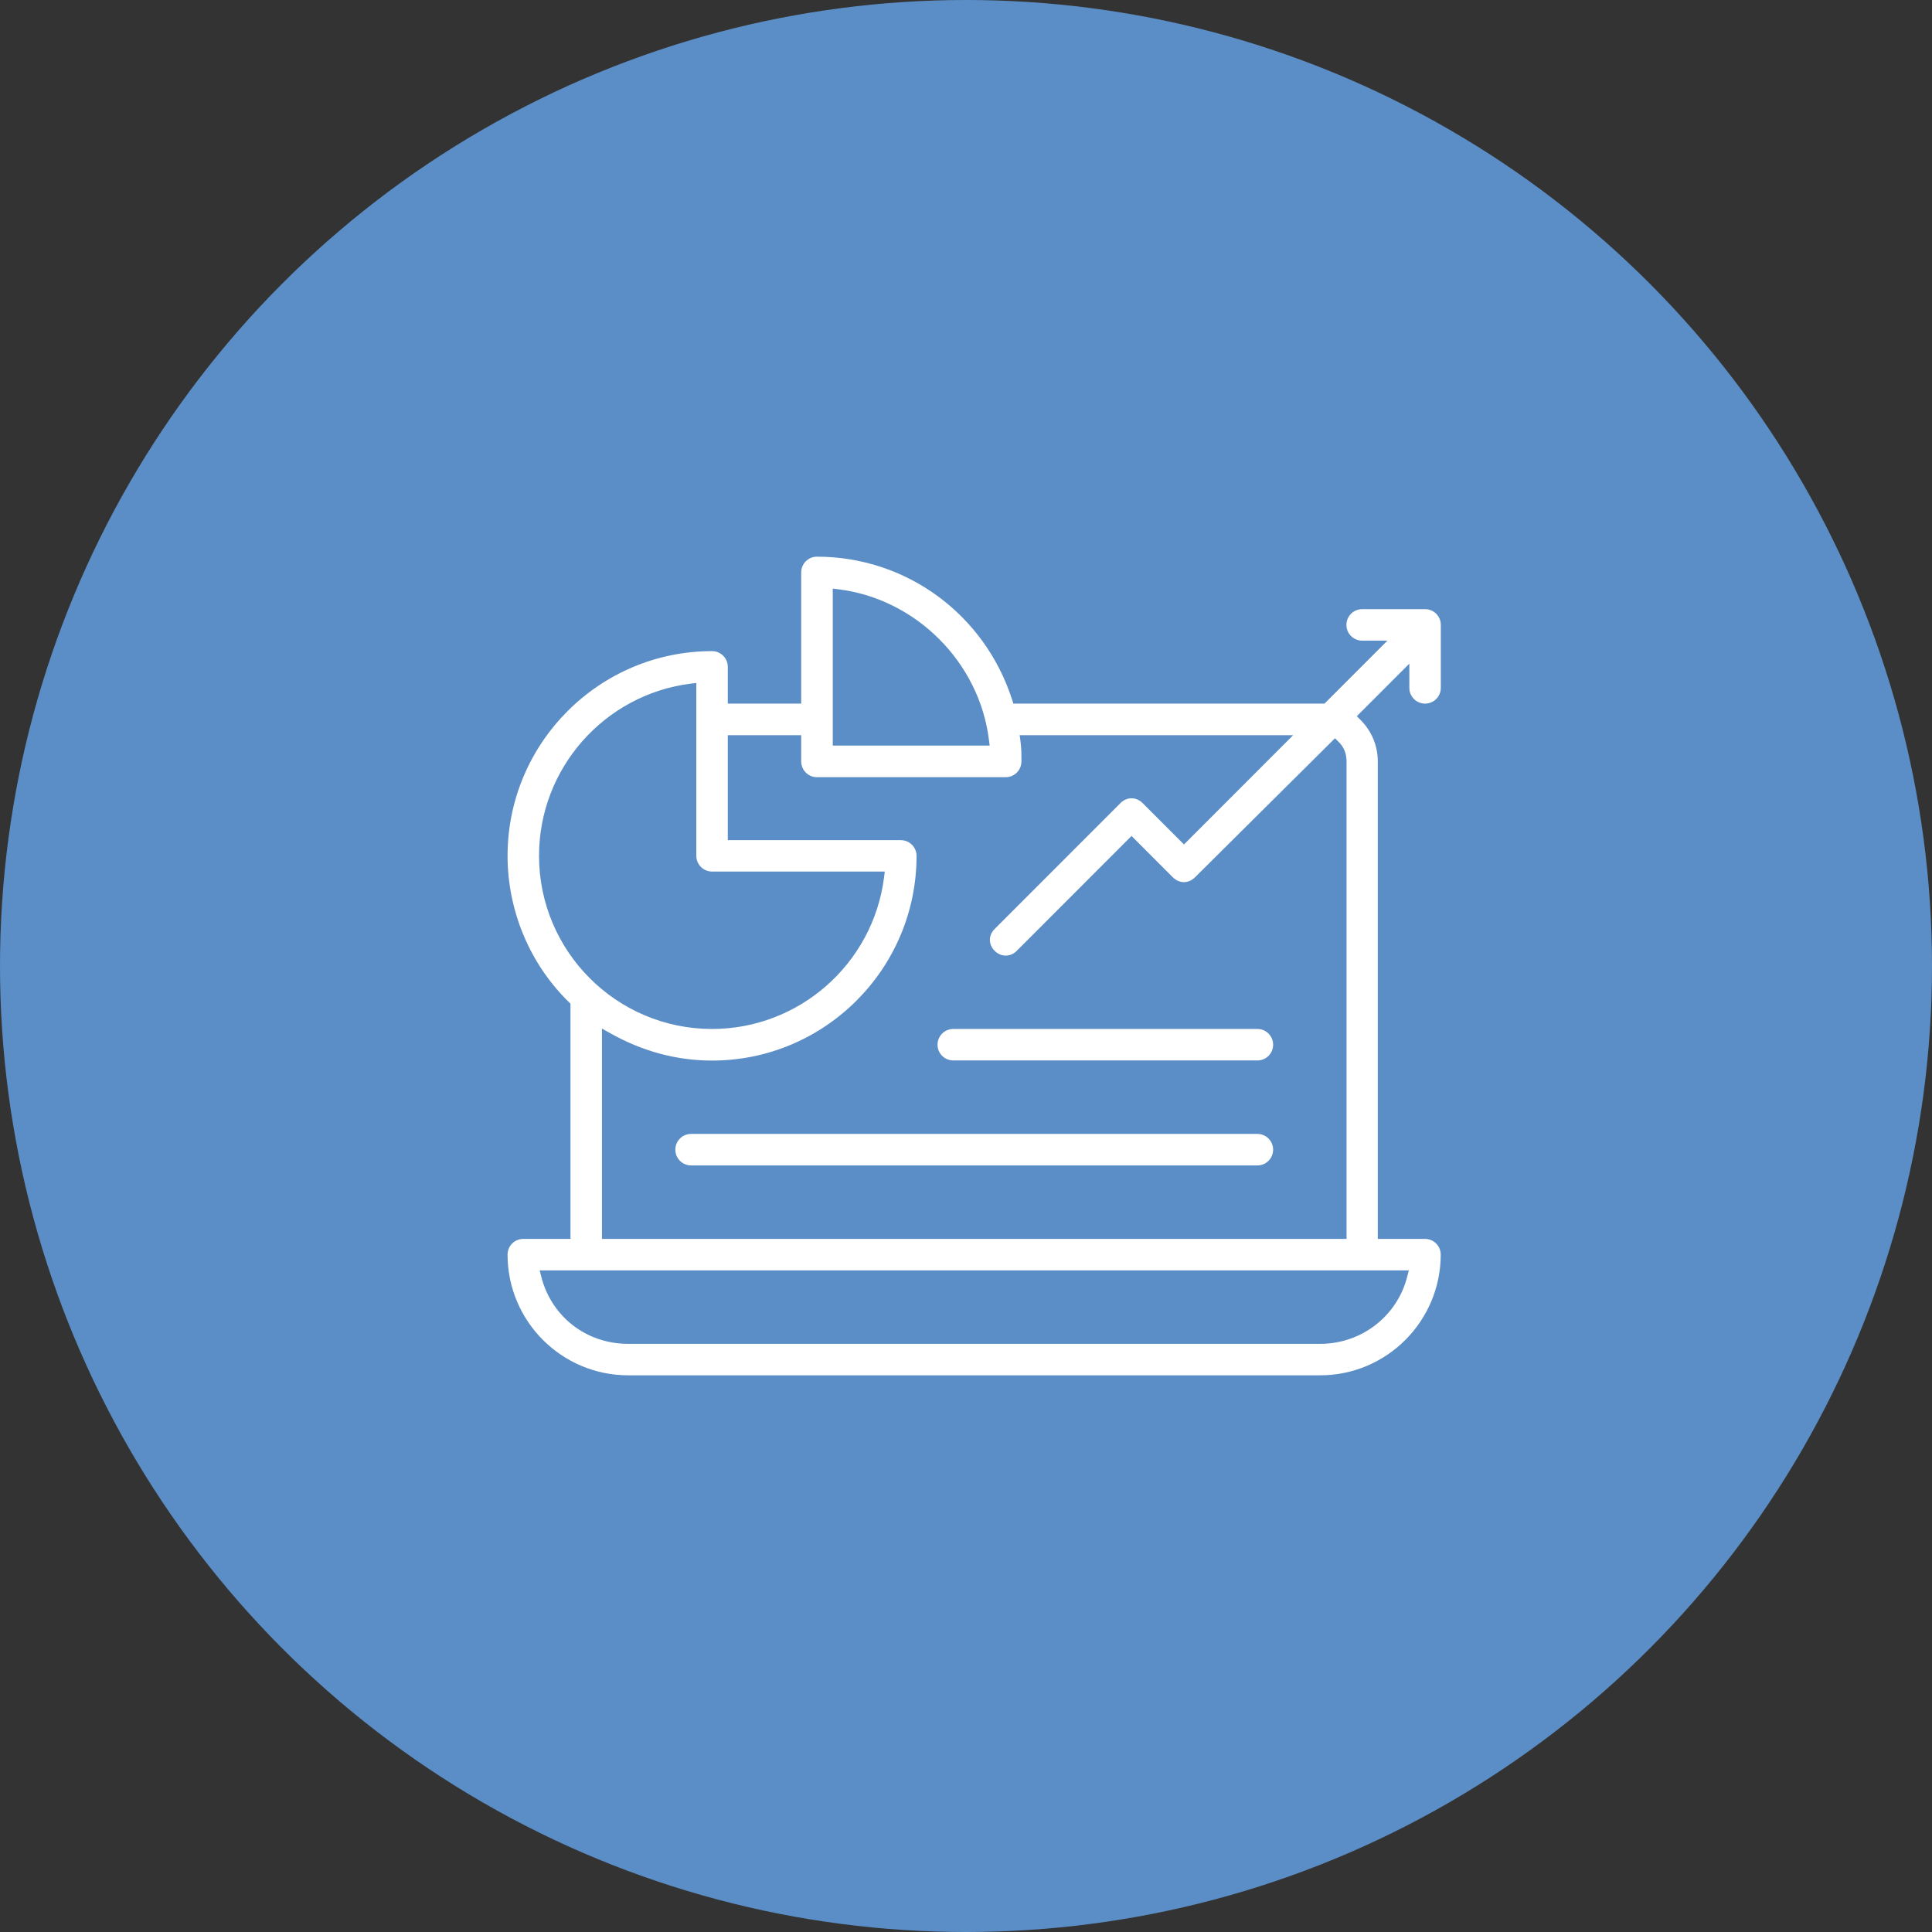 <svg width="118" height="118" viewBox="0 0 118 118" fill="none" xmlns="http://www.w3.org/2000/svg">
<rect x="0" y="0" width="118" height="118" fill="#333333" stroke="none"/>
<circle cx="59" cy="59" r="59" fill="#5B8EC6"/>
<path d="M38.366 84C34.305 84 31 80.692 31 76.628C31 76.096 31.429 75.667 31.961 75.667H34.843V61.301L34.747 61.205C32.364 58.885 31 55.628 31 52.269C31 45.378 36.605 39.769 43.49 39.769C44.022 39.769 44.451 40.199 44.451 40.731V42.974H48.935V34.962C48.935 34.429 49.364 34 49.895 34C55.353 34 60.144 37.519 61.822 42.75L61.892 42.974H80.897L84.74 39.128H83.196C82.665 39.128 82.235 38.699 82.235 38.167C82.235 37.635 82.665 37.205 83.196 37.205H87.039C87.571 37.205 88 37.635 88 38.167V42.013C88 42.545 87.571 42.974 87.039 42.974C86.508 42.974 86.078 42.545 86.078 42.013V40.532L82.869 43.744L83.094 43.968C83.779 44.654 84.15 45.551 84.15 46.5V75.667H87.033C87.564 75.667 87.994 76.096 87.994 76.628C87.994 80.692 84.689 84 80.628 84H38.366ZM33.062 77.987C33.69 80.43 35.823 82.077 38.366 82.077H80.64C83.145 82.077 85.329 80.397 85.944 77.987L86.046 77.59H32.96L33.062 77.987ZM36.765 75.667H82.242V46.5C82.242 46.026 82.082 45.628 81.761 45.314L81.537 45.09L72.986 53.583C72.8 53.769 72.557 53.878 72.314 53.878C72.07 53.878 71.833 53.776 71.641 53.59L69.111 51.058L62.097 58.077C61.912 58.263 61.675 58.365 61.425 58.365C61.175 58.365 60.944 58.263 60.752 58.077C60.361 57.686 60.361 57.122 60.752 56.737L68.439 49.045C68.624 48.859 68.861 48.756 69.111 48.756C69.361 48.756 69.591 48.859 69.784 49.045L72.314 51.577L78.981 44.904H62.277L62.328 45.269C62.386 45.699 62.386 46.071 62.386 46.506C62.386 47.038 61.956 47.468 61.425 47.468H49.895C49.364 47.468 48.935 47.038 48.935 46.506V44.904H44.451V51.314H55.02C55.551 51.314 55.98 51.744 55.98 52.276C55.98 59.167 50.376 64.776 43.49 64.776C41.319 64.776 39.218 64.205 37.245 63.09L36.765 62.821V75.68V75.667ZM42.171 41.756C36.899 42.429 32.922 46.942 32.922 52.269C32.922 58.103 37.661 62.846 43.49 62.846C48.813 62.846 53.322 58.865 53.995 53.59L54.04 53.231H43.49C42.959 53.231 42.529 52.801 42.529 52.269V41.712L42.171 41.756ZM50.856 45.538H60.445L60.4 45.179C59.811 40.449 55.948 36.583 51.221 35.994L50.863 35.949V45.545L50.856 45.538ZM42.209 71.18C41.678 71.18 41.248 70.75 41.248 70.218C41.248 69.686 41.678 69.256 42.209 69.256H76.797C77.329 69.256 77.758 69.686 77.758 70.218C77.758 70.75 77.329 71.18 76.797 71.18H42.209ZM58.222 64.769C57.691 64.769 57.261 64.34 57.261 63.808C57.261 63.276 57.691 62.846 58.222 62.846H76.797C77.329 62.846 77.758 63.276 77.758 63.808C77.758 64.34 77.329 64.769 76.797 64.769H58.222Z" fill="white"/>
</svg>
